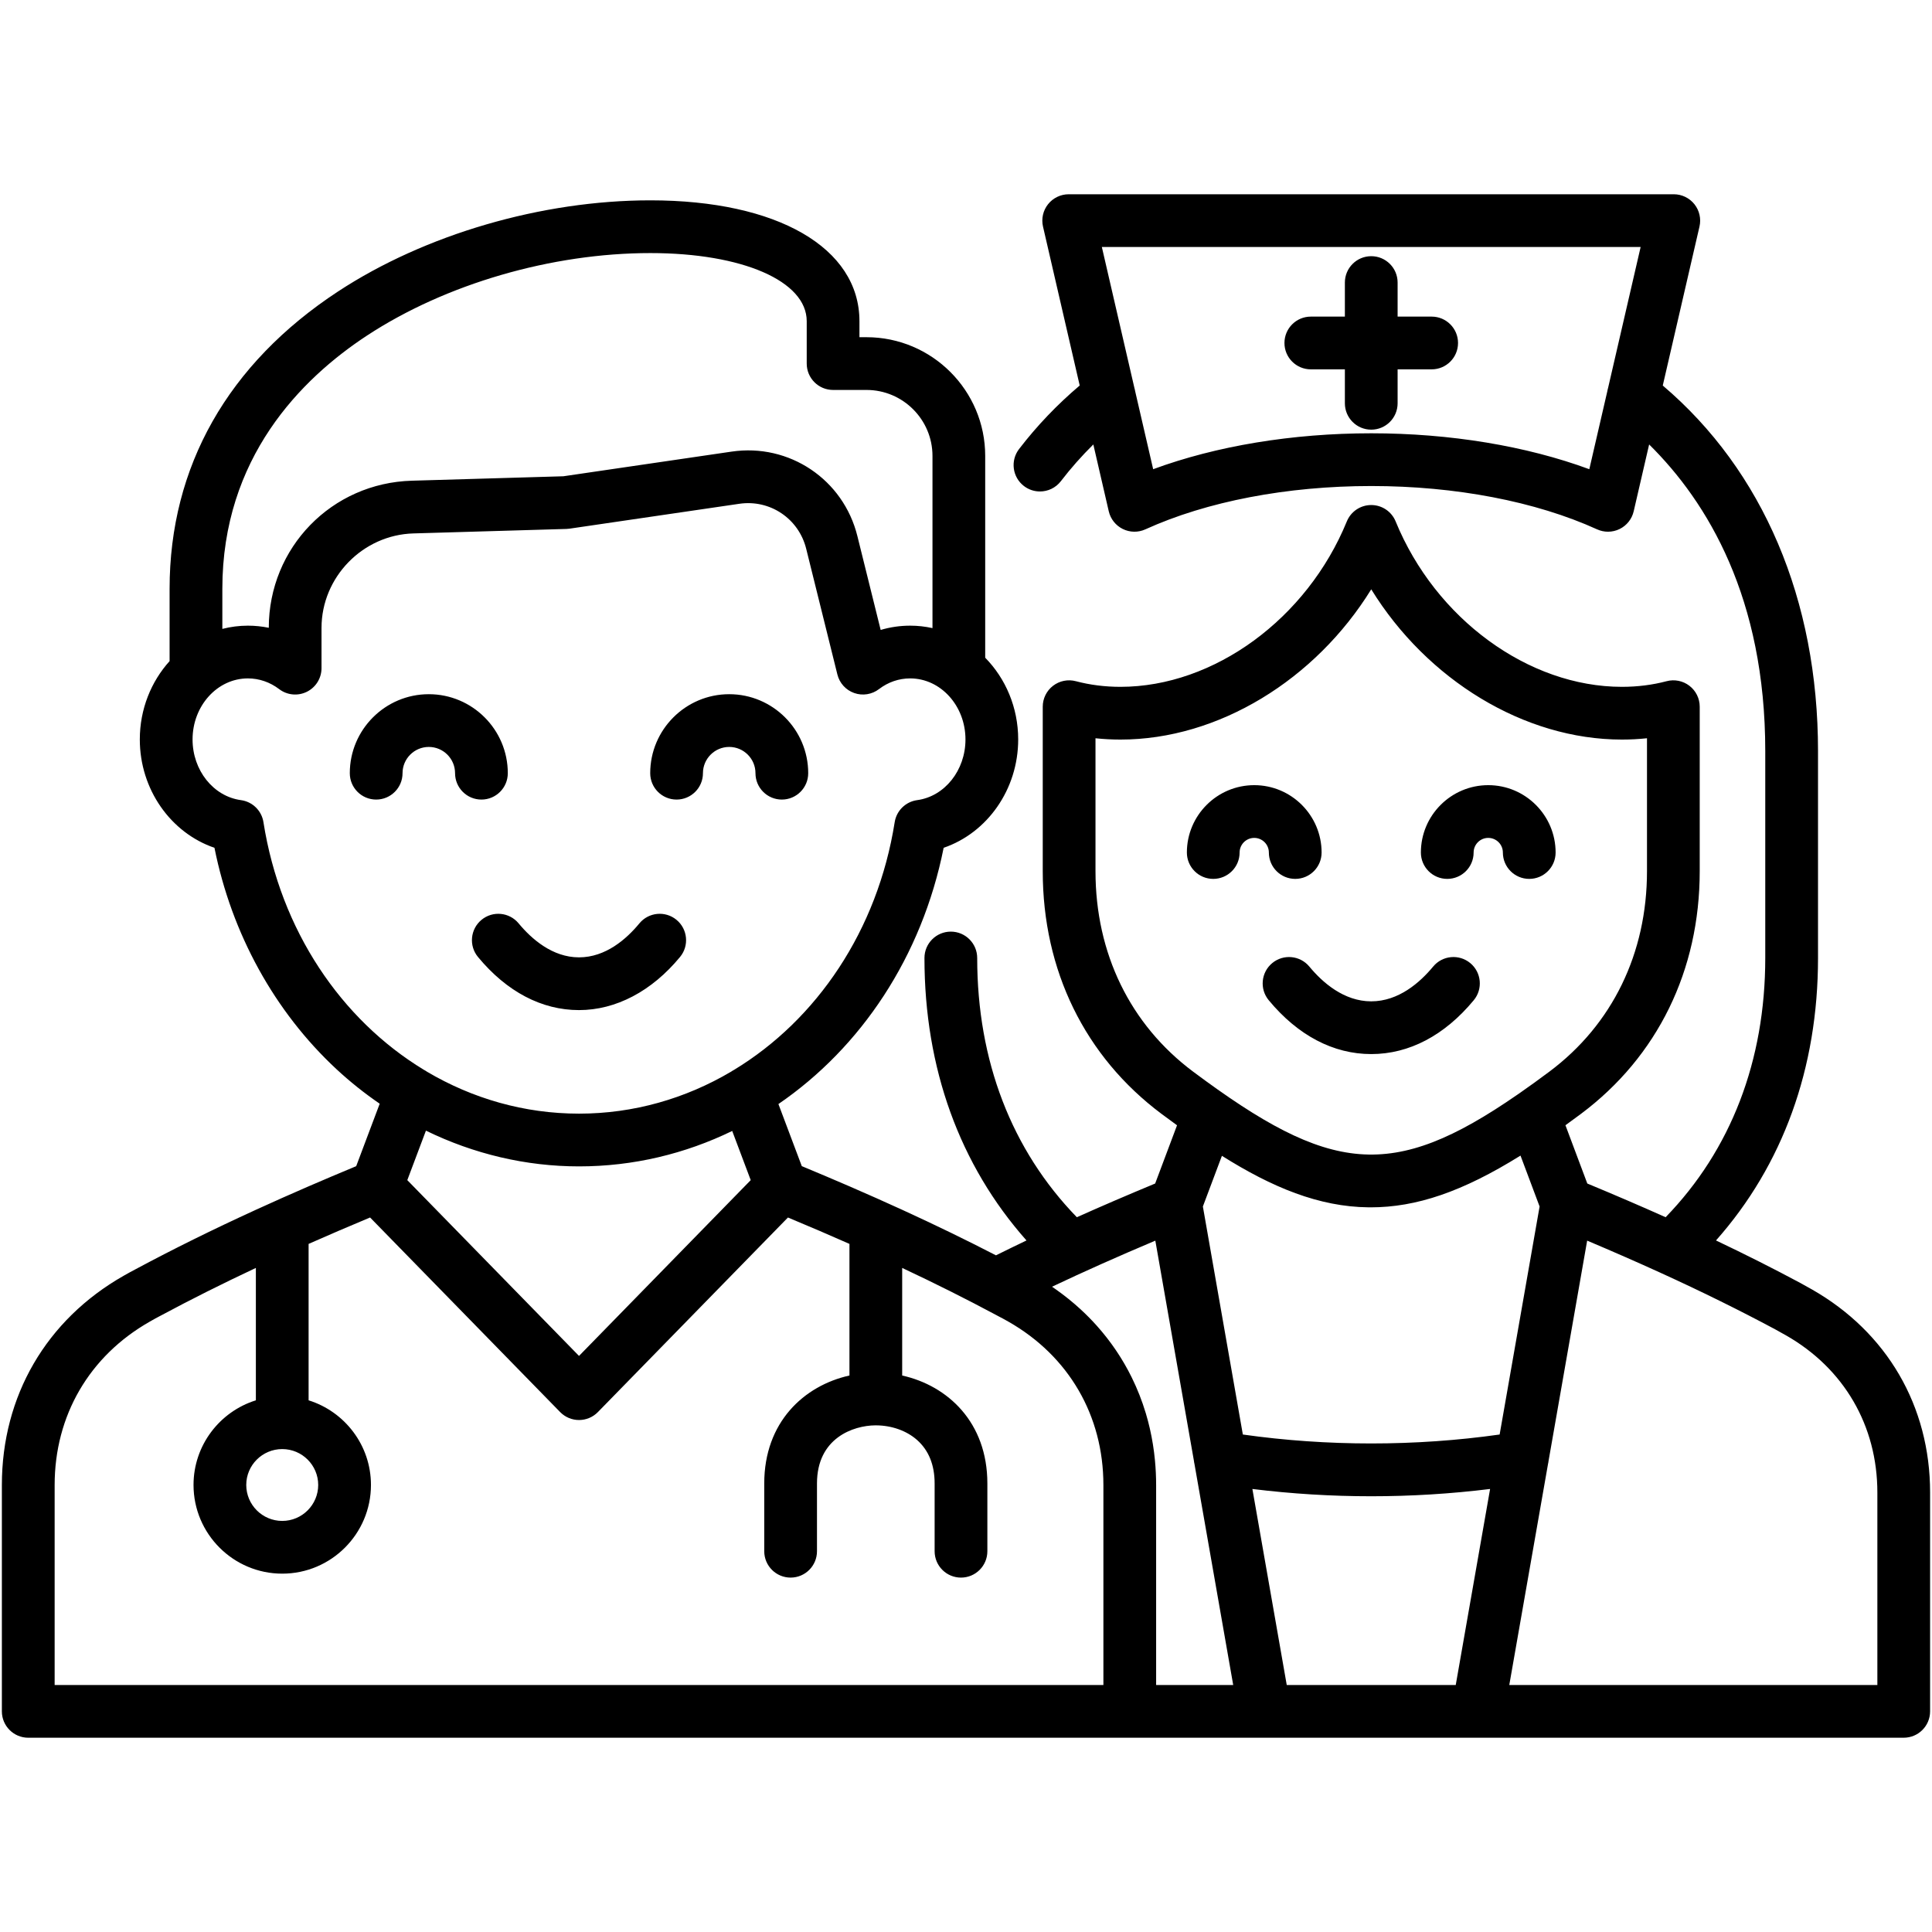 <svg id="Layer_1" enable-background="new 0 0 512 512" viewBox="0 0 512 512" xmlns="http://www.w3.org/2000/svg"><path d="m480.168 341.707-1.084-.602c-.595-.329-1.198-.662-1.8-1.007-.056-.032-.113-.063-.169-.094-7.109-3.807-14.502-7.534-22.358-11.27 17.721-19.986 27.037-45.651 27.037-74.856v-54.828c0-40.112-14.577-74.316-41.143-96.88l9.73-42.126c.48-2.076-.014-4.256-1.34-5.923s-3.339-2.638-5.469-2.638h-160.356c-2.129 0-4.143.972-5.469 2.638-1.326 1.667-1.819 3.847-1.34 5.923l9.728 42.119c-5.951 5.039-11.35 10.683-16.075 16.841-2.349 3.063-1.771 7.448 1.291 9.798 1.269.973 2.764 1.443 4.249 1.443 2.098 0 4.173-.941 5.549-2.735 2.633-3.431 5.51-6.676 8.595-9.724l4.09 17.709c.472 2.042 1.836 3.765 3.715 4.693 1.88.927 4.077.963 5.985.095 16.283-7.404 37.541-11.481 59.857-11.481 22.317 0 43.575 4.077 59.858 11.481.919.418 1.906.627 2.892.627 1.06 0 2.119-.242 3.093-.722 1.88-.928 3.244-2.651 3.715-4.693l4.091-17.711c15.532 15.335 30.774 40.717 30.774 81.265v54.829c0 27.236-9.114 50.884-26.407 68.7-6.539-2.927-13.429-5.891-20.754-8.932l-5.793-15.444c1.35-.973 2.722-1.979 4.123-3.025 20.288-15.177 31.461-38.013 31.461-64.3v-43.597c0-2.169-1.007-4.216-2.726-5.538-1.719-1.323-3.955-1.773-6.051-1.217-3.74.991-7.726 1.493-11.847 1.493-24.747 0-49.403-18.026-59.96-43.837-1.074-2.627-3.63-4.343-6.468-4.343s-5.394 1.716-6.468 4.343c-10.557 25.811-35.225 43.837-59.989 43.837-4.102 0-8.078-.502-11.818-1.493-2.098-.555-4.333-.105-6.051 1.217-1.719 1.323-2.726 3.369-2.726 5.538v43.597c0 26.288 11.173 49.123 31.465 64.303 1.389 1.038 2.761 2.044 4.124 3.032l-5.797 15.433c-7.392 3.069-14.261 6.025-20.755 8.933-17.293-17.817-26.408-41.465-26.408-68.7 0-3.86-3.129-6.988-6.988-6.988s-6.988 3.129-6.988 6.988c0 29.205 9.316 54.871 27.039 74.858-2.752 1.311-5.434 2.624-8.089 3.941-7.854-4.055-16.066-8.044-24.862-12.073-4.491-2.056-9.142-4.122-13.973-6.218-4.072-1.757-8.28-3.542-12.624-5.347l-6.194-16.454c21.854-14.951 38.027-39.016 43.789-67.911 11.558-3.957 19.753-15.464 19.753-28.709 0-8.496-3.358-16.177-8.742-21.665v-53.477c0-17.347-14.113-31.46-31.46-31.46h-1.867v-4.243c0-19.456-21.747-32.028-55.404-32.028-28.781 0-59.718 9.024-82.756 24.141-29.216 19.17-44.658 46.423-44.658 78.813v19.158c-4.885 5.412-7.893 12.721-7.893 20.761 0 13.247 8.208 24.755 19.782 28.711 4.552 22.741 15.934 43.44 32.36 58.691 3.617 3.359 7.445 6.395 11.432 9.129l-6.231 16.553c-4.349 1.805-8.555 3.59-12.618 5.345-4.841 2.096-9.481 4.162-13.973 6.218-11.458 5.24-21.887 10.4-31.798 15.709-.978.509-1.996 1.058-3.263 1.787-20.49 11.657-32.247 31.868-32.247 55.442v59.983c0 3.853 3.134 6.986 6.986 6.986h291.911c.02 0 .039-.003.058-.003h35.677 56.526 112.856c3.859 0 6.988-3.129 6.988-6.988v-57.997c0-22.86-11.401-42.469-31.33-53.824zm-58.983-217.364c-16.731-6.168-36.906-9.517-57.791-9.517s-41.06 3.349-57.791 9.517l-4.763-20.624c-.048-.302-.119-.6-.207-.896l-8.63-37.365h142.783l-8.629 37.361c-.088.296-.159.594-.207.896zm-130.868 106.534v-35.231c2.177.232 4.387.349 6.62.349 25.941 0 51.661-15.843 66.456-39.819 14.793 23.976 40.502 39.819 66.429 39.819 2.244 0 4.464-.117 6.648-.35v35.232c0 21.775-9.183 40.635-25.852 53.106-2.727 2.036-5.33 3.917-7.847 5.67-.227.139-.445.288-.652.449-33.3 23.03-49.635 21.003-85.945-6.117-16.674-12.472-25.857-31.333-25.857-53.108zm-231.394-74.831c0-34.684 20.855-55.649 38.35-67.128 20.852-13.682 48.922-21.851 75.088-21.851 24.392 0 41.428 7.424 41.428 18.053v11.232c0 3.86 3.129 6.989 6.988 6.989h8.855c9.641 0 17.484 7.843 17.484 17.483v45.633c-1.909-.424-3.886-.65-5.913-.65-2.68 0-5.304.384-7.818 1.133l-6.163-24.842c-3.703-15.035-18.046-24.666-33.346-22.415l-44.581 6.533-40.124 1.175c-21.266.59-37.927 17.708-37.943 38.979-1.811-.372-3.665-.563-5.545-.563-2.329 0-4.592.302-6.762.857v-10.618zm10.892 61.833c-.48-3.05-2.905-5.422-5.963-5.837-7.31-.99-12.822-7.903-12.822-16.076 0-8.923 6.574-16.182 14.655-16.182 2.981 0 5.854.984 8.306 2.848 2.114 1.606 4.955 1.873 7.333.696 2.378-1.18 3.882-3.605 3.882-6.26v-10.666c0-13.435 10.926-24.668 24.366-25.04l40.541-1.188c.271-.009.541-.032.809-.071l44.989-6.593c8.145-1.202 15.772 3.929 17.746 11.942l8.261 33.298c.567 2.287 2.248 4.134 4.472 4.912 2.224.781 4.69.386 6.56-1.047 2.419-1.853 5.273-2.831 8.256-2.831 8.081 0 14.655 7.259 14.655 16.182 0 8.176-5.5 15.088-12.793 16.076-3.057.415-5.481 2.786-5.963 5.833-4.543 28.721-20.666 52.371-42.565 65.646-.273.141-.531.302-.779.474-12.047 7.122-25.795 11.132-40.314 11.132-14.513 0-28.253-4.004-40.292-11.116-.268-.188-.547-.363-.845-.514-21.878-13.28-37.972-36.917-42.495-65.618zm129.134 94.87-45.505 46.586-45.505-46.586 4.938-13.117c12.661 6.179 26.477 9.472 40.567 9.472 14.412 0 28.167-3.344 40.598-9.39zm-114.621 80.775c0 5.258-4.277 9.534-9.534 9.534s-9.534-4.277-9.534-9.534c0-5.236 4.27-9.497 9.521-9.504.004 0 .008.001.012.001s.009-.001.013-.001c5.252.006 9.522 4.267 9.522 9.504zm208.081 53.014h-277.928v-52.987c0-18.404 9.172-34.183 25.191-43.296 1.108-.639 1.966-1.108 2.775-1.527l.12-.06c7.964-4.282 16.288-8.444 25.241-12.656v35.087c-9.562 2.979-16.522 11.904-16.522 22.423 0 12.964 10.546 23.511 23.51 23.511 12.963 0 23.51-10.547 23.51-23.511 0-10.519-6.961-19.445-16.524-22.423v-41.454c5.195-2.297 10.616-4.627 16.293-6.997l50.372 51.568c1.315 1.346 3.117 2.105 4.999 2.105s3.684-.759 4.999-2.105l50.368-51.564c5.676 2.363 11.103 4.688 16.299 6.993v34.878c-12.075 2.687-22.581 12.397-22.581 28.604v17.965c0 3.86 3.129 6.988 6.988 6.988s6.988-3.129 6.988-6.988v-17.965c0-12.055 9.637-15.342 15.444-15.395.05.001.098.01.147.01.038 0 .074-.007.112-.007 4.109.026 8.035 1.421 10.786 3.846 3.11 2.742 4.688 6.627 4.688 11.547v17.965c0 3.86 3.129 6.988 6.988 6.988s6.988-3.129 6.988-6.988v-17.965c0-16.205-10.503-25.914-22.575-28.602v-28.512c8.767 4.114 16.945 8.219 24.794 12.418.135.073.269.144.403.217.053.029.105.057.158.084.014.007.028.015.042.022.951.491 1.875.991 2.768 1.502 15.989 9.112 25.161 24.891 25.161 43.296v52.985zm13.978.004v-52.99c0-2.198-.107-4.366-.309-6.501-.004-.041-.009-.081-.012-.122-.063-.656-.136-1.308-.218-1.958-.01-.084-.022-.167-.033-.25-.079-.607-.166-1.211-.261-1.812-.017-.106-.035-.212-.052-.318-.094-.579-.197-1.155-.306-1.729-.022-.116-.045-.232-.067-.348-.112-.567-.231-1.131-.357-1.692-.025-.113-.05-.226-.076-.338-.132-.57-.271-1.136-.418-1.699-.025-.098-.05-.197-.076-.295-.157-.591-.323-1.179-.496-1.763-.019-.065-.037-.131-.057-.196-.987-3.288-2.234-6.46-3.731-9.499-.037-.075-.076-.15-.114-.225-.257-.516-.52-1.029-.792-1.538-.068-.127-.138-.252-.207-.379-.247-.454-.498-.906-.756-1.354-.088-.152-.177-.302-.266-.453-.248-.42-.499-.839-.757-1.253-.101-.162-.203-.323-.305-.483-.254-.4-.513-.798-.776-1.193-.11-.165-.221-.33-.333-.494-.265-.389-.535-.774-.81-1.156-.115-.161-.231-.323-.348-.483-.283-.386-.571-.769-.864-1.149-.115-.149-.228-.299-.344-.447-.31-.396-.627-.787-.947-1.176-.104-.126-.206-.254-.312-.38-.36-.43-.728-.854-1.101-1.276-.07-.079-.137-.159-.207-.238-1.365-1.527-2.813-2.995-4.342-4.4-.033-.03-.067-.06-.1-.09-.469-.429-.945-.852-1.429-1.269-.09-.078-.183-.153-.273-.23-.433-.369-.87-.734-1.315-1.093-.113-.091-.228-.18-.342-.271-.43-.343-.865-.681-1.305-1.015-.122-.092-.245-.183-.367-.274-.443-.33-.891-.656-1.344-.977-.119-.084-.239-.168-.359-.251-.235-.164-.466-.332-.704-.493 8.423-3.996 17.42-8.005 27.374-12.211l10.223 58.329c.034.296.082.59.153.876l10.262 58.554h-20.424zm79.4 0h-44.786l-9.105-51.95c10.368 1.28 20.922 1.931 31.498 1.931s21.13-.651 31.498-1.931zm-56.42-66.381-10.591-60.427 5.045-13.432c13.288 8.361 25.723 13.518 38.875 13.652.182.002.363.003.545.003 12.104-.001 24.318-4.124 39.709-13.714l5.061 13.49-10.591 60.428c-22.313 3.159-45.74 3.159-68.053 0zm168.156 66.381h-97.547l10.262-58.556c.071-.285.119-.577.153-.873l10.223-58.334c6.881 2.907 13.362 5.748 19.525 8.561.007.003.013.006.02.009 10.925 4.988 20.857 9.891 30.273 14.931.632.361 1.264.71 1.888 1.055l.977.542c15.395 8.773 24.225 23.955 24.225 41.656v51.009zm-182.988-220.615c0-9.844 8.008-17.853 17.852-17.853s17.851 8.009 17.851 17.853c0 3.86-3.129 6.988-6.988 6.988s-6.988-3.129-6.988-6.988c0-2.137-1.739-3.876-3.876-3.876s-3.876 1.739-3.876 3.876c0 3.86-3.129 6.988-6.988 6.988-3.858 0-6.987-3.129-6.987-6.988zm62.014 0c0-9.844 8.008-17.853 17.852-17.853s17.852 8.009 17.852 17.853c0 3.86-3.129 6.988-6.988 6.988s-6.988-3.129-6.988-6.988c0-2.137-1.739-3.876-3.876-3.876s-3.876 1.739-3.876 3.876c0 3.86-3.129 6.988-6.988 6.988s-6.988-3.129-6.988-6.988zm-13.155 39.437c7.257 0 12.925-5.007 16.401-9.208 2.46-2.974 6.865-3.388 9.839-.929 2.973 2.461 3.389 6.865.928 9.839-7.728 9.338-17.122 14.274-27.168 14.274-10.045 0-19.439-4.936-27.168-14.274-2.46-2.973-2.045-7.378.928-9.838 2.974-2.461 7.378-2.044 9.839.928 3.476 4.201 9.144 9.208 16.401 9.208zm23.001-174.472c0 3.86-3.129 6.988-6.988 6.988h-9.025v8.996c0 3.86-3.129 6.988-6.988 6.988s-6.988-3.129-6.988-6.988v-8.996h-9.025c-3.859 0-6.988-3.129-6.988-6.988s3.129-6.988 6.988-6.988h9.025v-9.024c0-3.86 3.129-6.989 6.988-6.989s6.988 3.129 6.988 6.989v9.024h9.025c3.859 0 6.988 3.129 6.988 6.988zm-248.958 153.805c3.405 4.111 8.946 9.011 16.007 9.011 7.09 0 12.612-4.893 15.996-8.998 2.455-2.979 6.858-3.404 9.837-.947 2.978 2.454 3.402 6.859.947 9.836-7.487 9.083-16.998 14.086-26.78 14.086-9.888 0-19.145-4.866-26.77-14.073-2.462-2.972-2.048-7.377.924-9.839 2.973-2.463 7.378-2.049 9.839.924zm-23.799-46.751c-3.838 0-6.96 3.122-6.96 6.96 0 3.86-3.129 6.988-6.988 6.988s-6.988-3.129-6.988-6.988c0-11.544 9.392-20.937 20.936-20.937s20.935 9.393 20.935 20.937c0 3.86-3.129 6.988-6.988 6.988s-6.988-3.129-6.988-6.988c.001-3.838-3.121-6.96-6.959-6.96zm58.676 6.96c0-11.544 9.392-20.937 20.935-20.937 11.544 0 20.936 9.393 20.936 20.937 0 3.86-3.129 6.988-6.988 6.988s-6.988-3.129-6.988-6.988c0-3.838-3.123-6.96-6.96-6.96s-6.959 3.122-6.959 6.96c0 3.86-3.129 6.988-6.988 6.988s-6.988-3.128-6.988-6.988z"/></svg>
